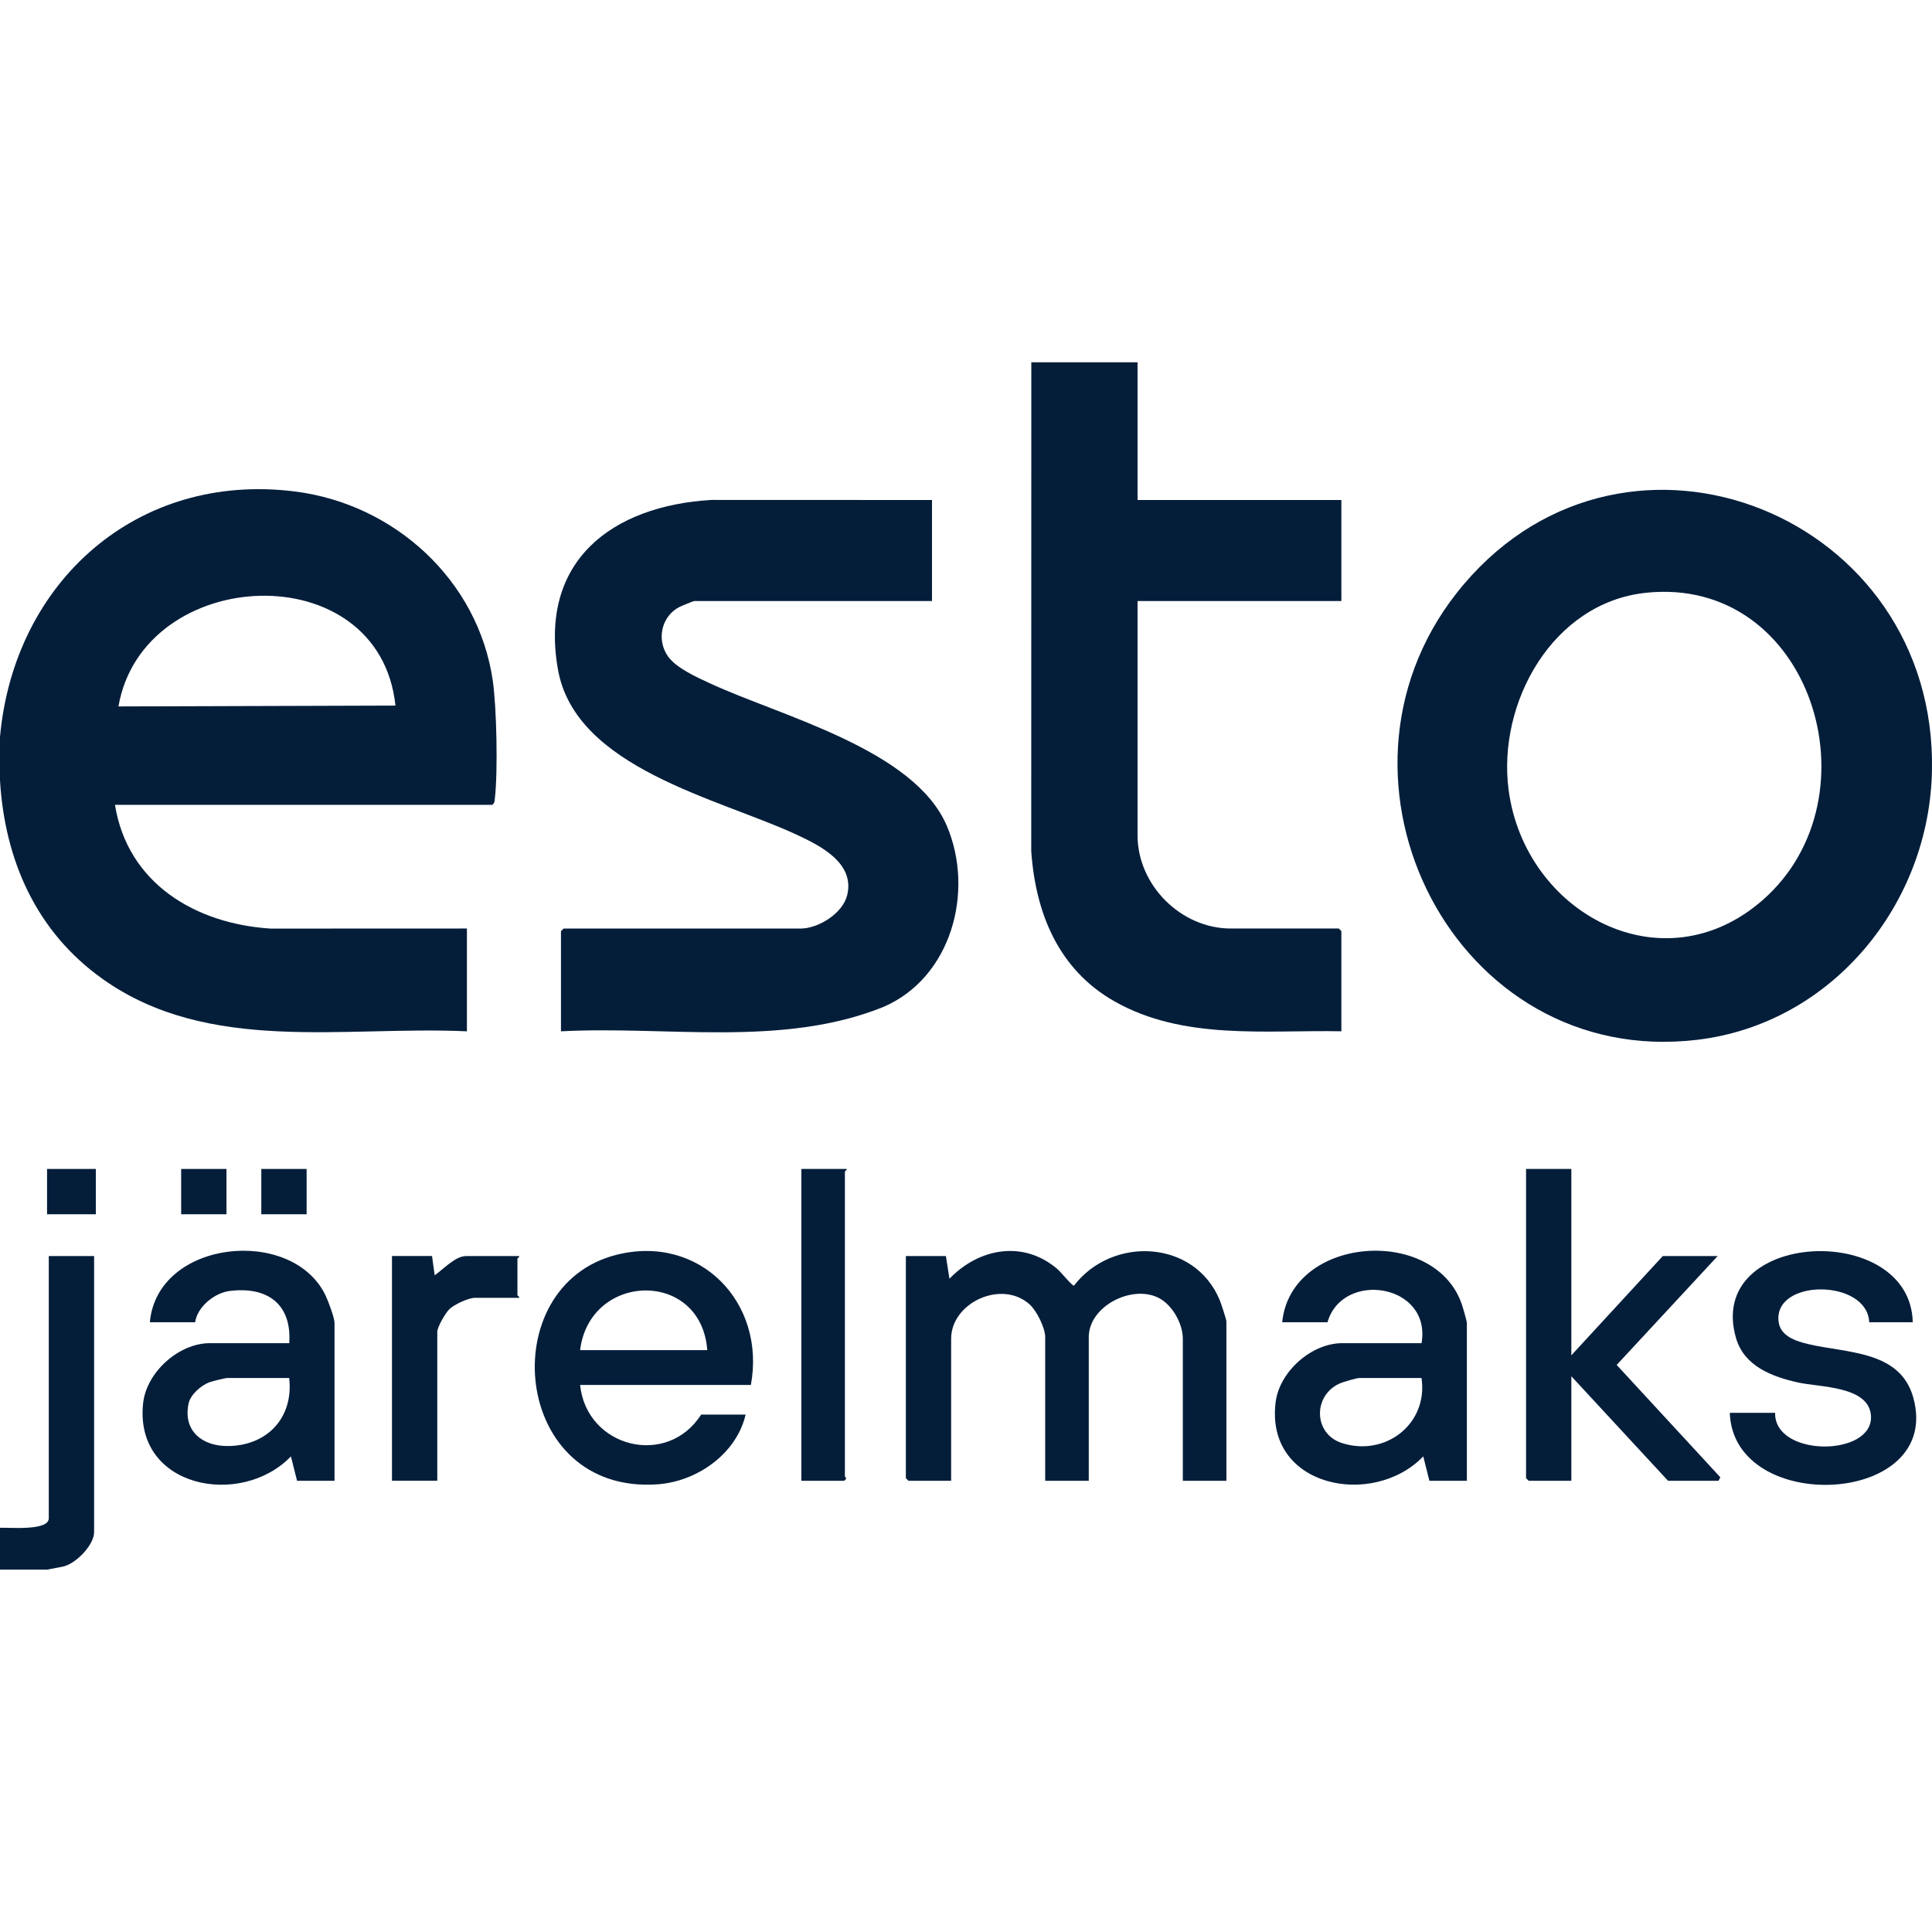 <?xml version="1.0" encoding="UTF-8"?> <svg xmlns="http://www.w3.org/2000/svg" id="_Слой_2" data-name="Слой 2" viewBox="0 0 488.64 488.64"><defs><style> .cls-1 { fill: #041e3a; } .cls-2 { fill: none; } </style></defs><g id="_Слой_1-2" data-name="Слой 1"><rect class="cls-2" width="488.64" height="488.64"></rect><g><path class="cls-1" d="M0,186.38c3.53-39.15,34.61-67.12,74.63-62.07,25.15,3.17,46.31,22.44,50,47.81.99,6.83,1.32,23.1.52,29.92-.08.64-.05,1.13-.68,1.52H29.08c3.19,19.89,20.39,30.12,39.42,31.3l49.59-.02v26c-31.01-1.43-65.36,5.88-92.22-13.3C9.15,235.62,1.21,217.55,0,197.39v-11.02ZM100.02,178.45c-4.09-38.5-63.86-35.61-70.06.22l70.06-.22Z"></path><path class="cls-1" d="M488.63,192.11c.01.88.01,1.77,0,2.64-.54,33.77-25.17,64.13-59.32,68.23-61.41,7.38-98.08-65.63-60.94-112.93,40.3-51.33,119.22-21.74,120.27,42.06ZM416.27,149.93c-23.61,2.5-37.61,27.85-34.71,49.88,4.1,31.11,38.96,50.06,64.33,27.77,29.6-26,12.18-82.08-29.63-77.65Z"></path><path class="cls-1" d="M287.71,91.65v34.81h51.55v25.55h-51.55v59.26c0,12.59,10.96,23.57,23.57,23.57h27.32l.66.66v25.33c-19.27-.35-39.99,2.32-57.41-7.58-14.12-8.02-19.95-22.27-21.03-38.01l.02-123.61h26.88Z"></path><path class="cls-1" d="M0,386.41c2.18-.14,12.34.89,12.34-2.42v-66.31h11.46v69.84c0,3.28-4.73,8.13-8.01,8.73l-3.89.74H0v-10.57Z"></path><path class="cls-1" d="M235.72,126.46v25.55h-60.14c-.2,0-3.29,1.27-3.77,1.52-4.55,2.36-5.85,8.34-2.81,12.55,2.09,2.89,7.23,5.21,10.47,6.71,17.95,8.33,51.72,16.69,59.99,36.06,7.09,16.6,1.18,38.55-16.21,45.9-25.57,10.2-54.42,4.67-81.37,6.09v-25.33l.66-.66h59.92c4.53,0,10.69-3.83,11.81-8.45,1.98-8.1-6.72-12.47-12.76-15.28-19.75-9.19-56-16.8-60.4-41.82-4.81-27.34,13.57-41.38,38.86-42.86l55.75.02Z"></path><path class="cls-1" d="M310.18,374.52h-11.02v-35.91c0-3.9-2.73-8.74-6.3-10.44-6.83-3.26-17.49,2.31-17.49,10v36.35h-11.02v-36.35c0-2.36-2.19-6.73-4.01-8.33-7.09-6.24-19.78-.35-19.78,8.77v35.91h-10.79l-.66-.66v-56.18h10.13l.89,5.73c7.52-7.77,18.71-9.81,27.32-2.43.86.73,3.73,4.28,4.17,4.19,9.63-12.58,30.49-11.73,36.88,3.67.32.78,1.68,4.88,1.68,5.37v40.31Z"></path><path class="cls-1" d="M189.9,350.28h-43.18c1.62,15.8,21.98,21.01,30.62,7.49h11.24c-2.29,9.91-12.26,16.92-22.23,17.64-36.97,2.66-41.63-50.17-10.46-58.04,21.12-5.33,37.87,12.09,34.02,32.91ZM178.88,341.47c-1.52-20.45-29.71-19.77-32.16,0h32.16Z"></path><path class="cls-1" d="M84.6,374.52h-9.47l-1.55-6.17c-12.64,13.12-39.64,7.99-37.39-13.39.83-7.9,9.02-15.25,16.91-15.25h20.05c.7-9.95-5.63-14.43-15.16-13.18-3.75.49-8.1,4-8.63,7.89h-11.46c1.88-20.94,36.03-24.36,44.44-6.77.68,1.43,2.27,5.63,2.27,6.99v39.87ZM73.14,348.52h-15.64c-.5,0-3.97.85-4.62,1.11-2.09.81-4.72,3.11-5.19,5.38-1.43,6.83,3.38,10.72,9.81,10.72,10.01,0,16.8-7.13,15.64-17.21Z"></path><path class="cls-1" d="M370.99,374.52h-9.47l-1.55-6.17c-12.73,13.22-40.1,7.82-37.33-13.77.99-7.7,9.06-14.87,16.85-14.87h20.05c2.57-15.04-19.99-18.49-23.79-5.29h-11.46c2.19-21.84,38.44-24.53,45.4-4.64.27.77,1.31,4.35,1.31,4.86v39.87ZM359.53,348.52h-15.64c-.81,0-4.27,1.02-5.17,1.44-6.71,3.12-6.48,12.68.63,15,10.97,3.57,21.91-4.78,20.18-16.44Z"></path><polygon class="cls-1" points="397.42 295.65 397.42 342.79 420.55 317.68 434.43 317.68 408.89 345.22 435.1 373.63 434.65 374.52 421.88 374.52 397.42 348.08 397.42 374.52 386.63 374.52 385.97 373.85 385.97 295.65 397.42 295.65"></polygon><path class="cls-1" d="M483.78,334.42h-11.02c-.48-10.99-24.16-11.09-22.93-.21.43,3.75,4.37,4.98,7.49,5.73,9.62,2.32,23.24,1.53,26.58,13.51,7.66,27.48-45.53,29.98-46.4,3.88h11.46c-.23,11.33,25.03,11.16,24.24.67-.57-7.49-12.95-7.11-18.53-8.36-6.56-1.48-13.56-4.12-15.61-11.26-7.85-27.35,44.18-29.67,44.71-3.95Z"></path><path class="cls-1" d="M109.27,317.68l.67,4.85c2.09-1.41,5.2-4.85,7.93-4.85h13.44c.12.32-.44.53-.44.66v9.25c0,.13.56.34.44.66h-11.24c-1.57,0-5.21,1.69-6.4,2.85-.98.94-3.07,4.51-3.07,5.74v37.67h-11.46v-56.84h10.13Z"></path><path class="cls-1" d="M214.13,295.65c.22.16-.44.57-.44.66v77.11c0,.15.78.49-.22,1.1h-10.79v-78.87h11.46Z"></path><rect class="cls-1" x="11.9" y="295.65" width="12.34" height="11.46"></rect><rect class="cls-1" x="45.82" y="295.65" width="11.46" height="11.46"></rect><rect class="cls-1" x="66.09" y="295.65" width="11.46" height="11.46"></rect></g></g></svg> 